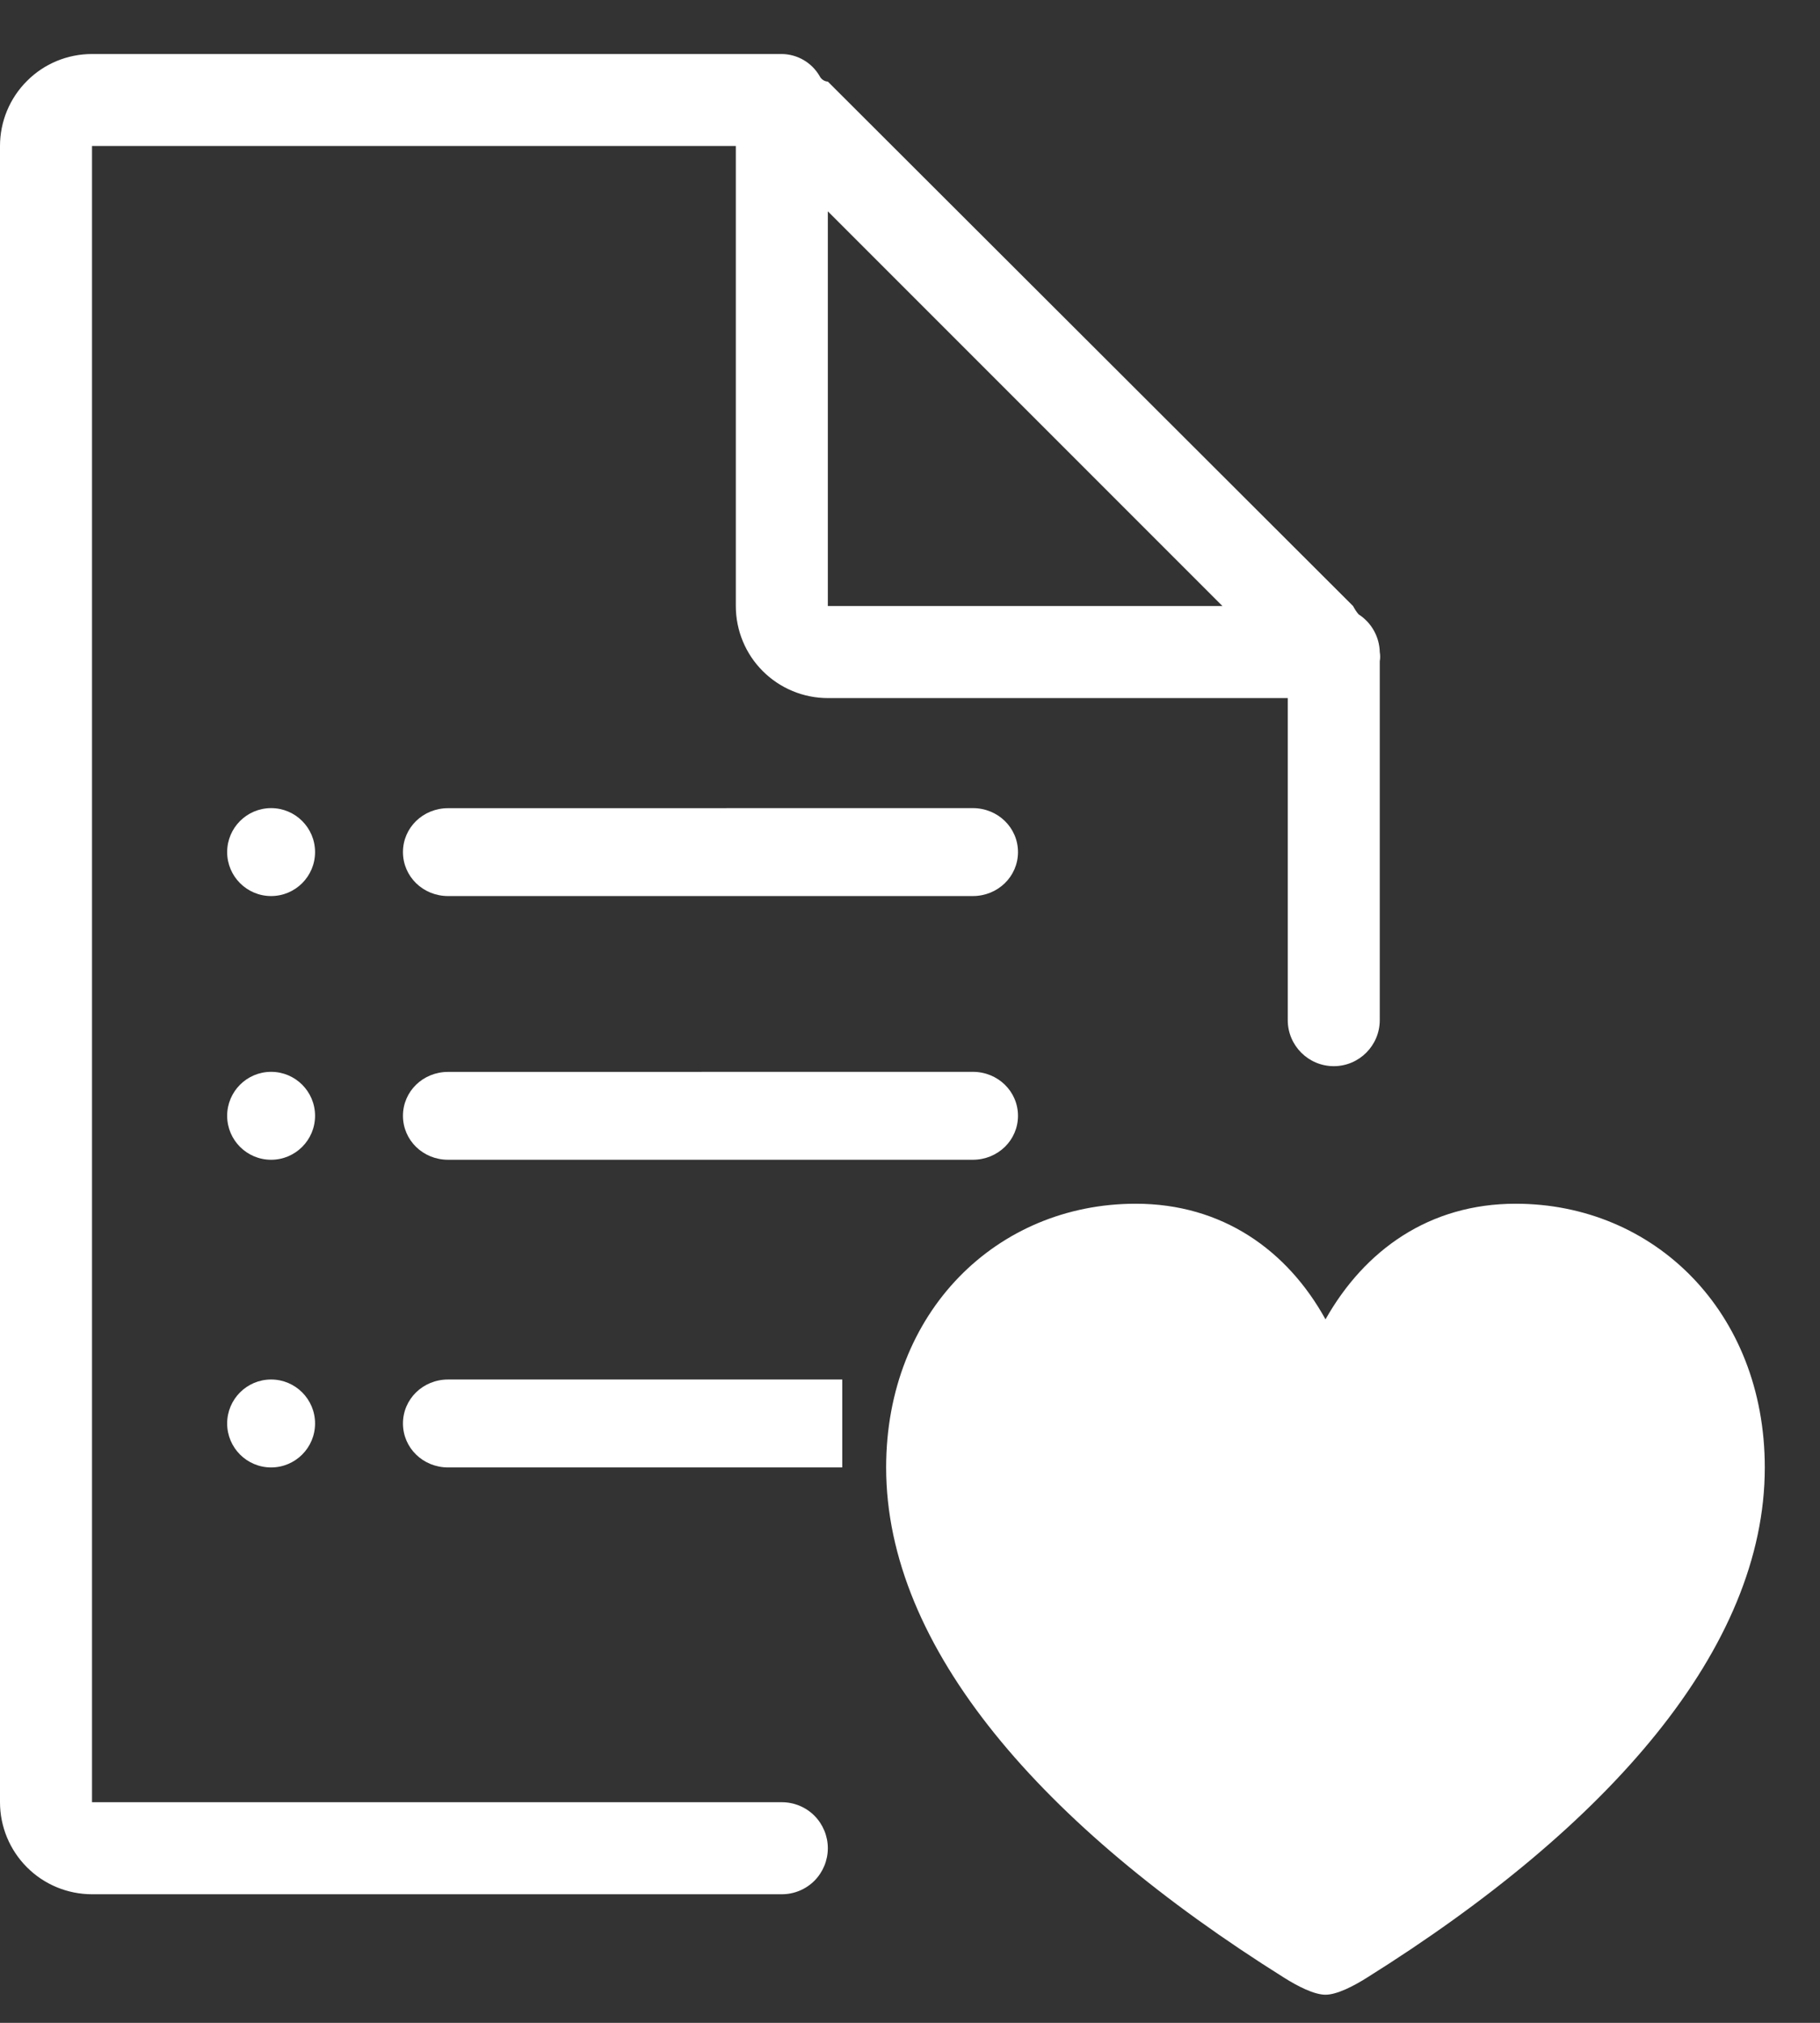 <svg width="27" height="30" viewBox="0 0 27 30" fill="none" xmlns="http://www.w3.org/2000/svg">
<rect x="0" y="0" width="27" height="30" fill="#333333" stroke="none"/>
<path d="M19.664 29.583C19.831 29.583 20.076 29.458 20.276 29.332C23.876 27.079 26.181 24.437 26.181 21.764C26.181 19.454 24.539 17.852 22.485 17.852C21.203 17.852 20.244 18.54 19.664 19.567C19.097 18.54 18.131 17.852 16.849 17.852C14.789 17.852 13.146 19.454 13.146 21.764C13.146 24.437 15.459 27.079 19.052 29.332C19.252 29.458 19.496 29.583 19.664 29.583Z" fill="white"/>
<path fill-rule="evenodd" clip-rule="evenodd" d="M6.647 13.289H14.432C14.804 13.289 15.102 12.999 15.102 12.637C15.102 12.275 14.804 11.985 14.432 11.985L6.647 11.986C6.275 11.986 5.978 12.275 5.978 12.637C5.978 12.999 6.275 13.289 6.647 13.289Z" fill="white"/>
<path fill-rule="evenodd" clip-rule="evenodd" d="M6.647 17.2H14.432C14.804 17.2 15.102 16.91 15.102 16.548C15.102 16.186 14.804 15.896 14.432 15.896L6.647 15.897C6.275 15.897 5.978 16.186 5.978 16.548C5.978 16.91 6.275 17.2 6.647 17.2Z" fill="white"/>
<path fill-rule="evenodd" clip-rule="evenodd" d="M6.647 21.763L12.495 21.763C12.495 21.437 12.495 21.473 12.495 21.111C12.495 20.749 12.495 20.785 12.495 20.459H6.647C6.275 20.459 5.978 20.749 5.978 21.111C5.978 21.473 6.275 21.763 6.647 21.763Z" fill="white"/>
<path fill-rule="evenodd" clip-rule="evenodd" d="M4.674 16.548C4.674 16.908 4.382 17.2 4.022 17.2C3.662 17.2 3.37 16.908 3.37 16.548C3.37 16.188 3.662 15.896 4.022 15.896C4.382 15.896 4.674 16.188 4.674 16.548Z" fill="white"/>
<path fill-rule="evenodd" clip-rule="evenodd" d="M4.674 21.111C4.674 21.471 4.382 21.763 4.022 21.763C3.662 21.763 3.37 21.471 3.37 21.111C3.37 20.751 3.662 20.459 4.022 20.459C4.382 20.459 4.674 20.751 4.674 21.111Z" fill="white"/>
<path fill-rule="evenodd" clip-rule="evenodd" d="M4.674 12.637C4.674 12.997 4.382 13.289 4.022 13.289C3.662 13.289 3.37 12.997 3.37 12.637C3.37 12.277 3.662 11.985 4.022 11.985C4.382 11.985 4.674 12.277 4.674 12.637Z" fill="white"/>
<path d="M12.281 10.353H19.104L19.104 15.129C19.104 15.506 19.41 15.812 19.787 15.812C20.163 15.812 20.469 15.506 20.469 15.129V9.957V9.807C20.477 9.762 20.477 9.716 20.469 9.671C20.464 9.444 20.346 9.234 20.155 9.111C20.123 9.074 20.096 9.032 20.073 8.988L12.281 1.21C12.281 1.21 12.2 1.21 12.159 1.128C12.043 0.928 11.83 0.804 11.599 0.801H1.365C1.003 0.801 0.655 0.944 0.4 1.201C0.144 1.456 0 1.803 0 2.165V26.728C0 27.09 0.144 27.437 0.4 27.693C0.655 27.949 1.003 28.093 1.365 28.093H11.599C11.78 28.093 11.954 28.021 12.082 27.893C12.209 27.765 12.281 27.591 12.281 27.41C12.281 27.23 12.209 27.056 12.082 26.928C11.954 26.8 11.78 26.728 11.599 26.728H1.365V2.165H10.916V8.988C10.916 9.35 11.06 9.698 11.316 9.953C11.572 10.209 11.919 10.353 12.281 10.353ZM18.135 8.988H12.281V3.134L18.135 8.988Z" fill="white"/>
</svg>
